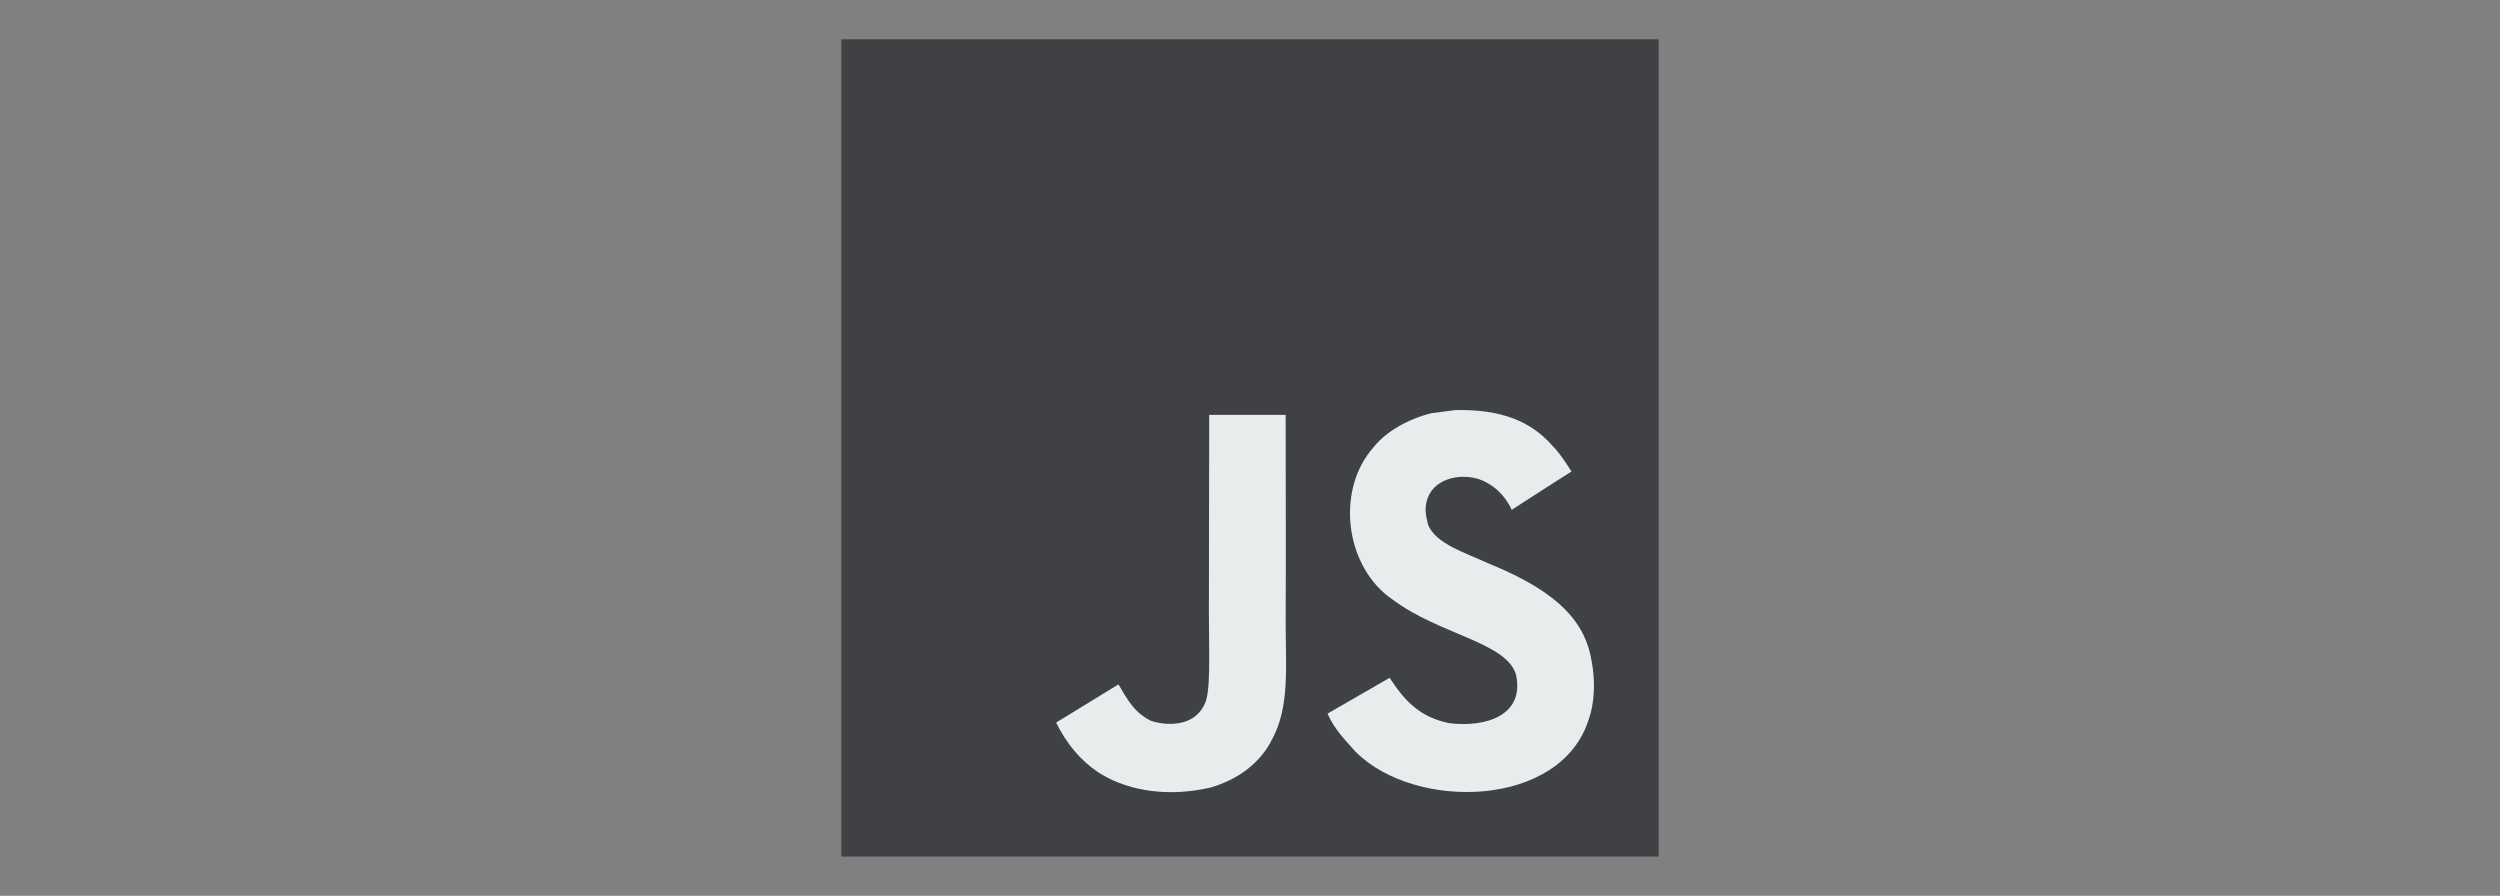 <svg width="120" height="43" viewBox="0 0 120 43" fill="none" xmlns="http://www.w3.org/2000/svg">
<rect x="0" y="0" width="120" height="43" fill="#808080" stroke="none"/>
<path d="M40.385 1.885H79.615V41.115H40.385V1.885Z" fill="#3F4144"/>
<path d="M76.404 31.759C76.117 29.969 74.949 28.466 71.492 27.064C70.292 26.512 68.953 26.117 68.554 25.207C68.412 24.677 68.394 24.379 68.483 24.058C68.74 23.018 69.982 22.694 70.967 22.992C71.601 23.204 72.201 23.693 72.563 24.472C74.256 23.376 74.252 23.384 75.434 22.63C75.001 21.959 74.77 21.649 74.487 21.362C73.469 20.225 72.082 19.64 69.863 19.684C69.479 19.733 69.091 19.785 68.707 19.833C67.599 20.113 66.544 20.695 65.925 21.474C64.068 23.581 64.597 27.269 66.857 28.787C69.083 30.458 72.354 30.838 72.772 32.401C73.178 34.313 71.366 34.932 69.564 34.712C68.237 34.437 67.499 33.762 66.701 32.535C65.231 33.385 65.231 33.385 63.721 34.254C64.079 35.037 64.456 35.391 65.056 36.07C67.898 38.953 75.009 38.811 76.284 34.448C76.337 34.298 76.68 33.299 76.404 31.759ZM61.711 19.915H58.042C58.042 23.085 58.027 26.233 58.027 29.402C58.027 31.42 58.131 33.269 57.803 33.836C57.266 34.951 55.875 34.813 55.241 34.597C54.596 34.28 54.268 33.829 53.887 33.191C53.783 33.008 53.705 32.867 53.679 32.855C52.683 33.463 51.691 34.075 50.695 34.683C51.191 35.701 51.922 36.584 52.858 37.159C54.257 37.998 56.136 38.255 58.101 37.804C59.38 37.431 60.484 36.659 61.062 35.484C61.898 33.944 61.718 32.08 61.711 30.017C61.73 26.654 61.711 23.29 61.711 19.915Z" fill="#E7EDED"/>
</svg>
